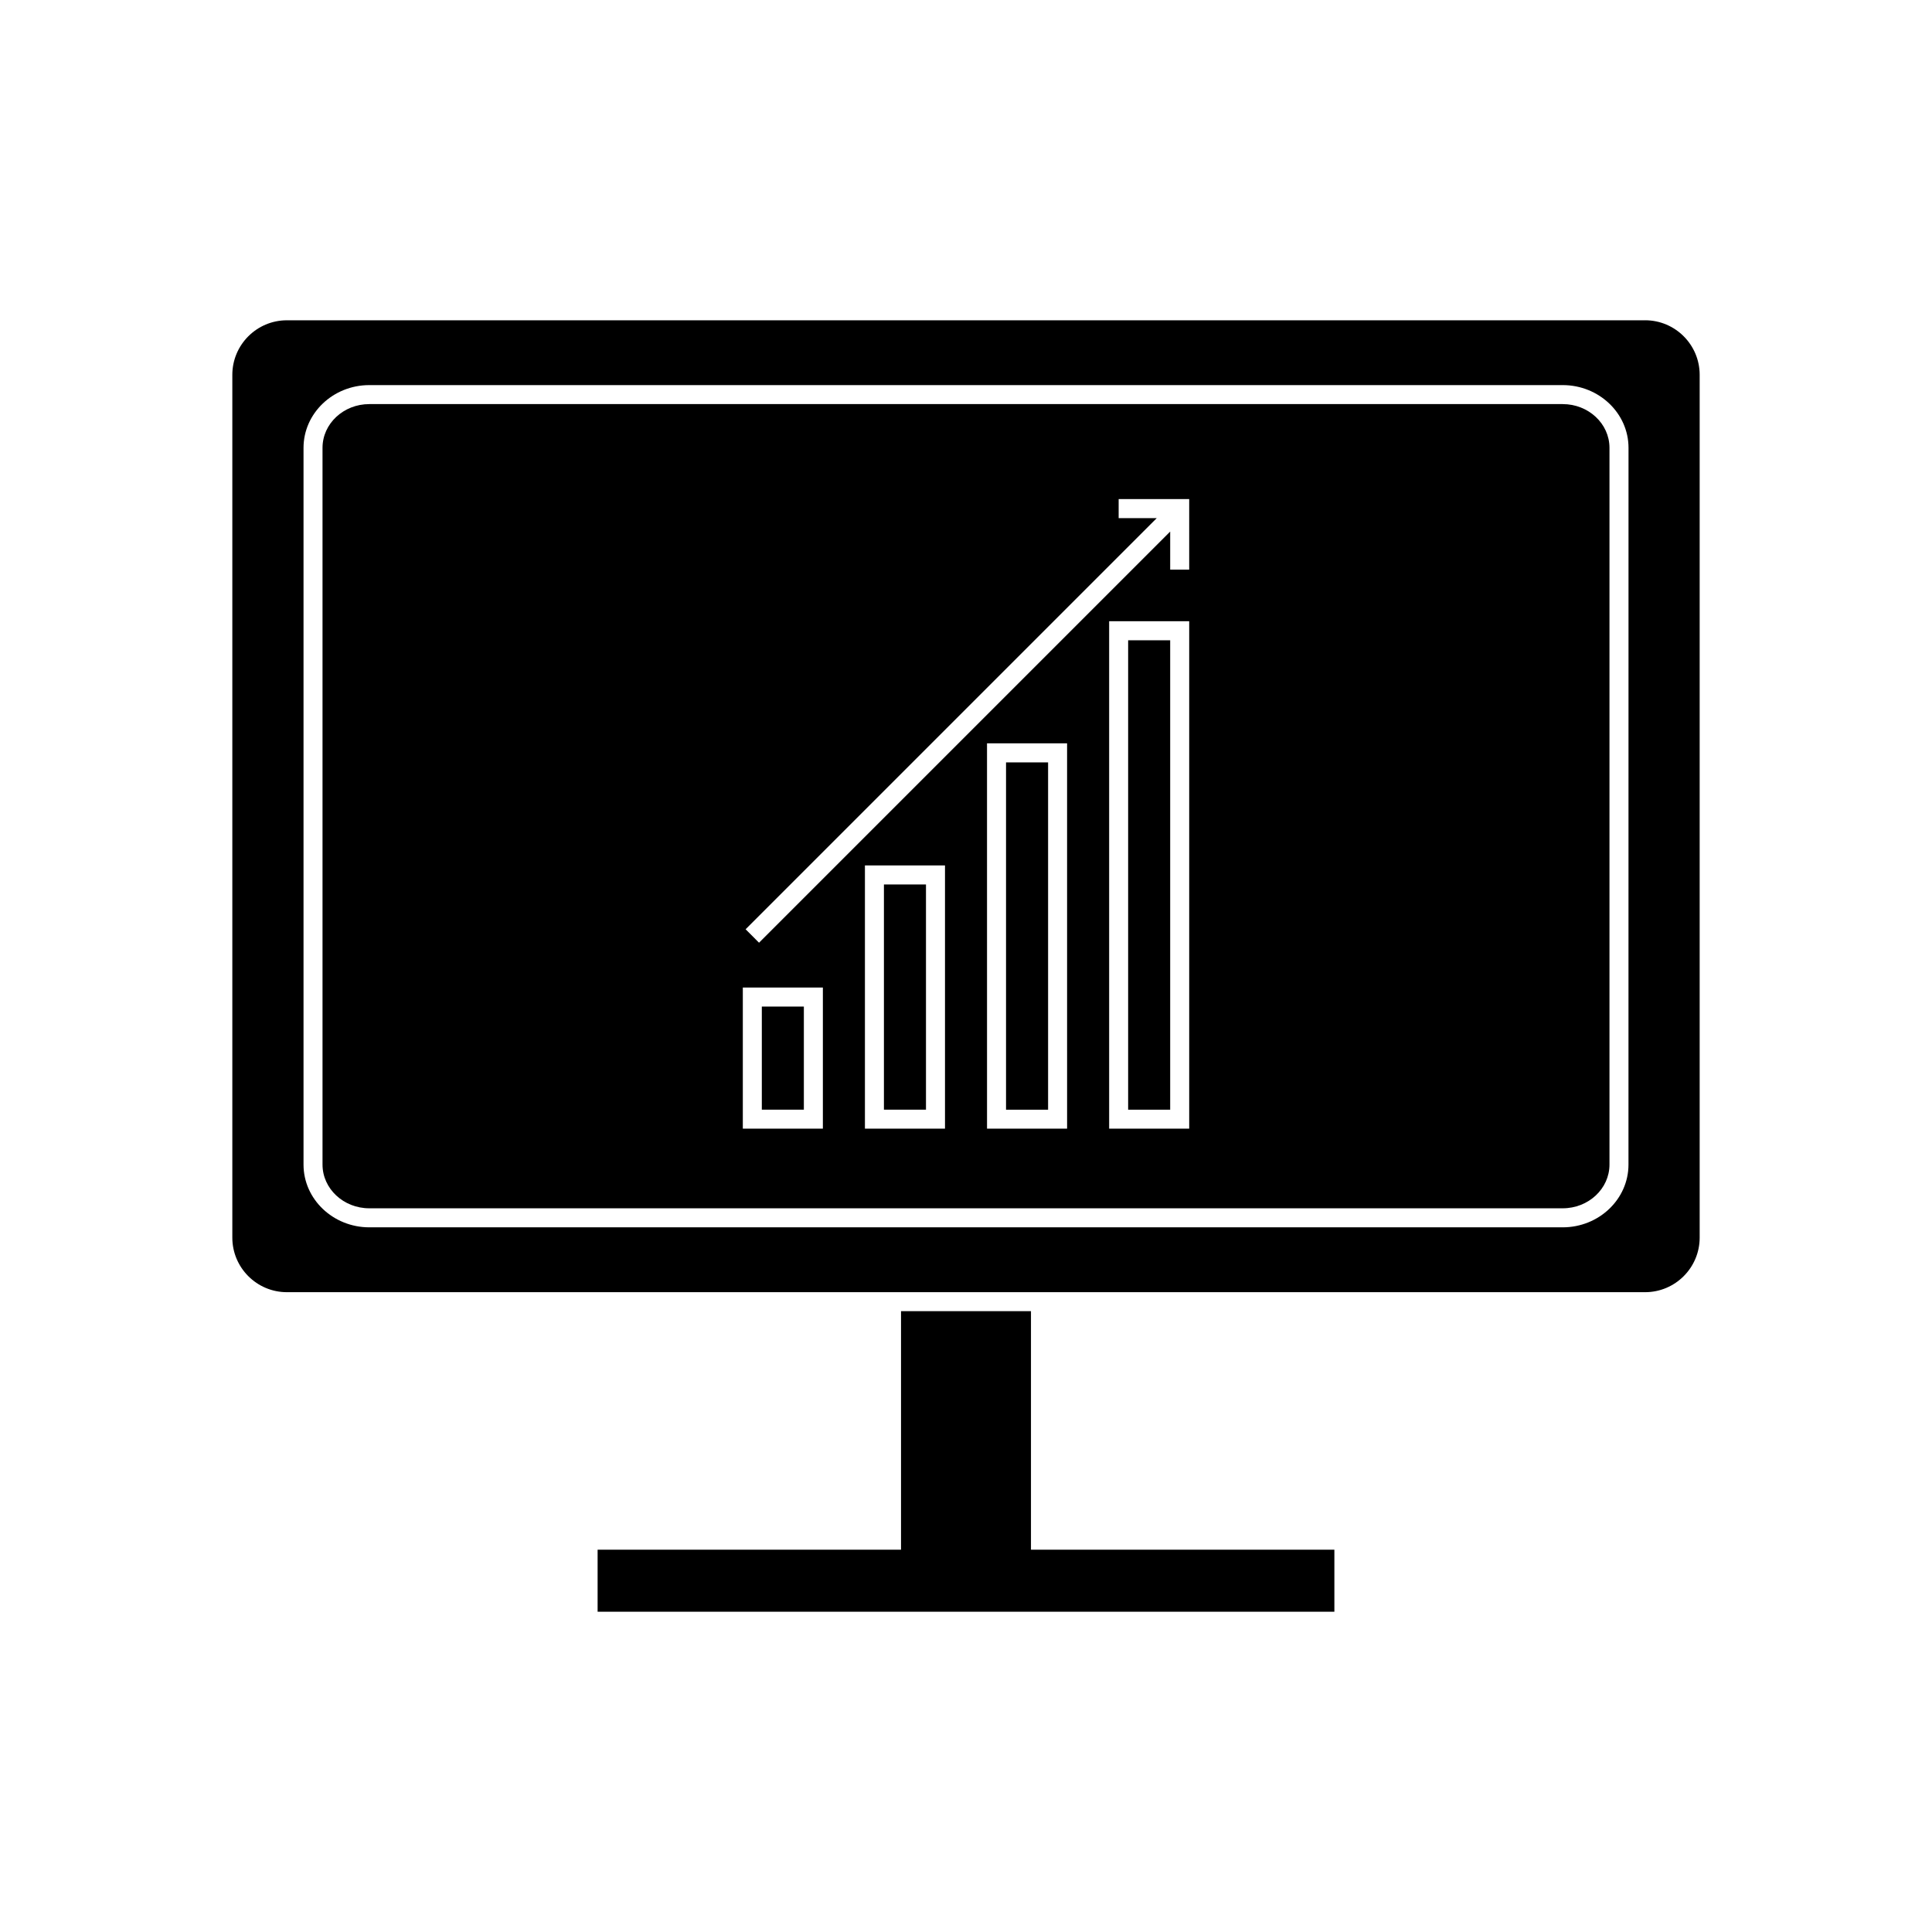 <?xml version="1.0" encoding="UTF-8"?>
<!-- Uploaded to: ICON Repo, www.iconrepo.com, Generator: ICON Repo Mixer Tools -->
<svg fill="#000000" width="800px" height="800px" version="1.1" viewBox="144 144 512 512" xmlns="http://www.w3.org/2000/svg">
 <g>
  <path d="m378.25 378.39h11.145v59.684h-11.145z"/>
  <path d="m442.97 313.68h11.141v124.4h-11.141z"/>
  <path d="m382.78 491.47v63.215h-80.406v16.438h195.25v-16.438h-80.406v-63.215z"/>
  <path d="m345.89 410.75h11.141v27.324h-11.141z"/>
  <path d="m410.61 346.04h11.145v92.043h-11.145z"/>
  <path d="m579.97 228.88h-359.94c-7.977 0-14.461 6.484-14.461 14.461v228.64c0 7.977 6.484 14.461 14.461 14.461h359.94c7.977 0 14.461-6.484 14.461-14.461v-228.65c0-7.973-6.484-14.457-14.457-14.457zm-4.406 223.75c0 9.164-7.824 16.625-17.438 16.625h-316.25c-9.613 0-17.438-7.457-17.438-16.625v-189.95c0-9.164 7.824-16.625 17.438-16.625h316.26c9.613 0 17.438 7.457 17.438 16.625z"/>
  <path d="m558.13 251.09h-316.26c-6.84 0-12.398 5.195-12.398 11.586v189.95c0 6.391 5.559 11.586 12.398 11.586h316.26c6.84 0 12.398-5.195 12.398-11.586v-189.95c0-6.391-5.562-11.586-12.398-11.586zm-196.06 192.02h-21.215v-37.402h21.215zm32.363 0h-21.219v-69.762h21.219zm32.359 0h-21.219l-0.004-102.12h21.219zm32.359 0h-21.215v-134.48h21.215zm0-148.14h-5.039v-10.102l-108.96 108.96-3.559-3.562 108.96-108.96h-10.098v-5.039h18.695z"/>
 </g>
</svg>